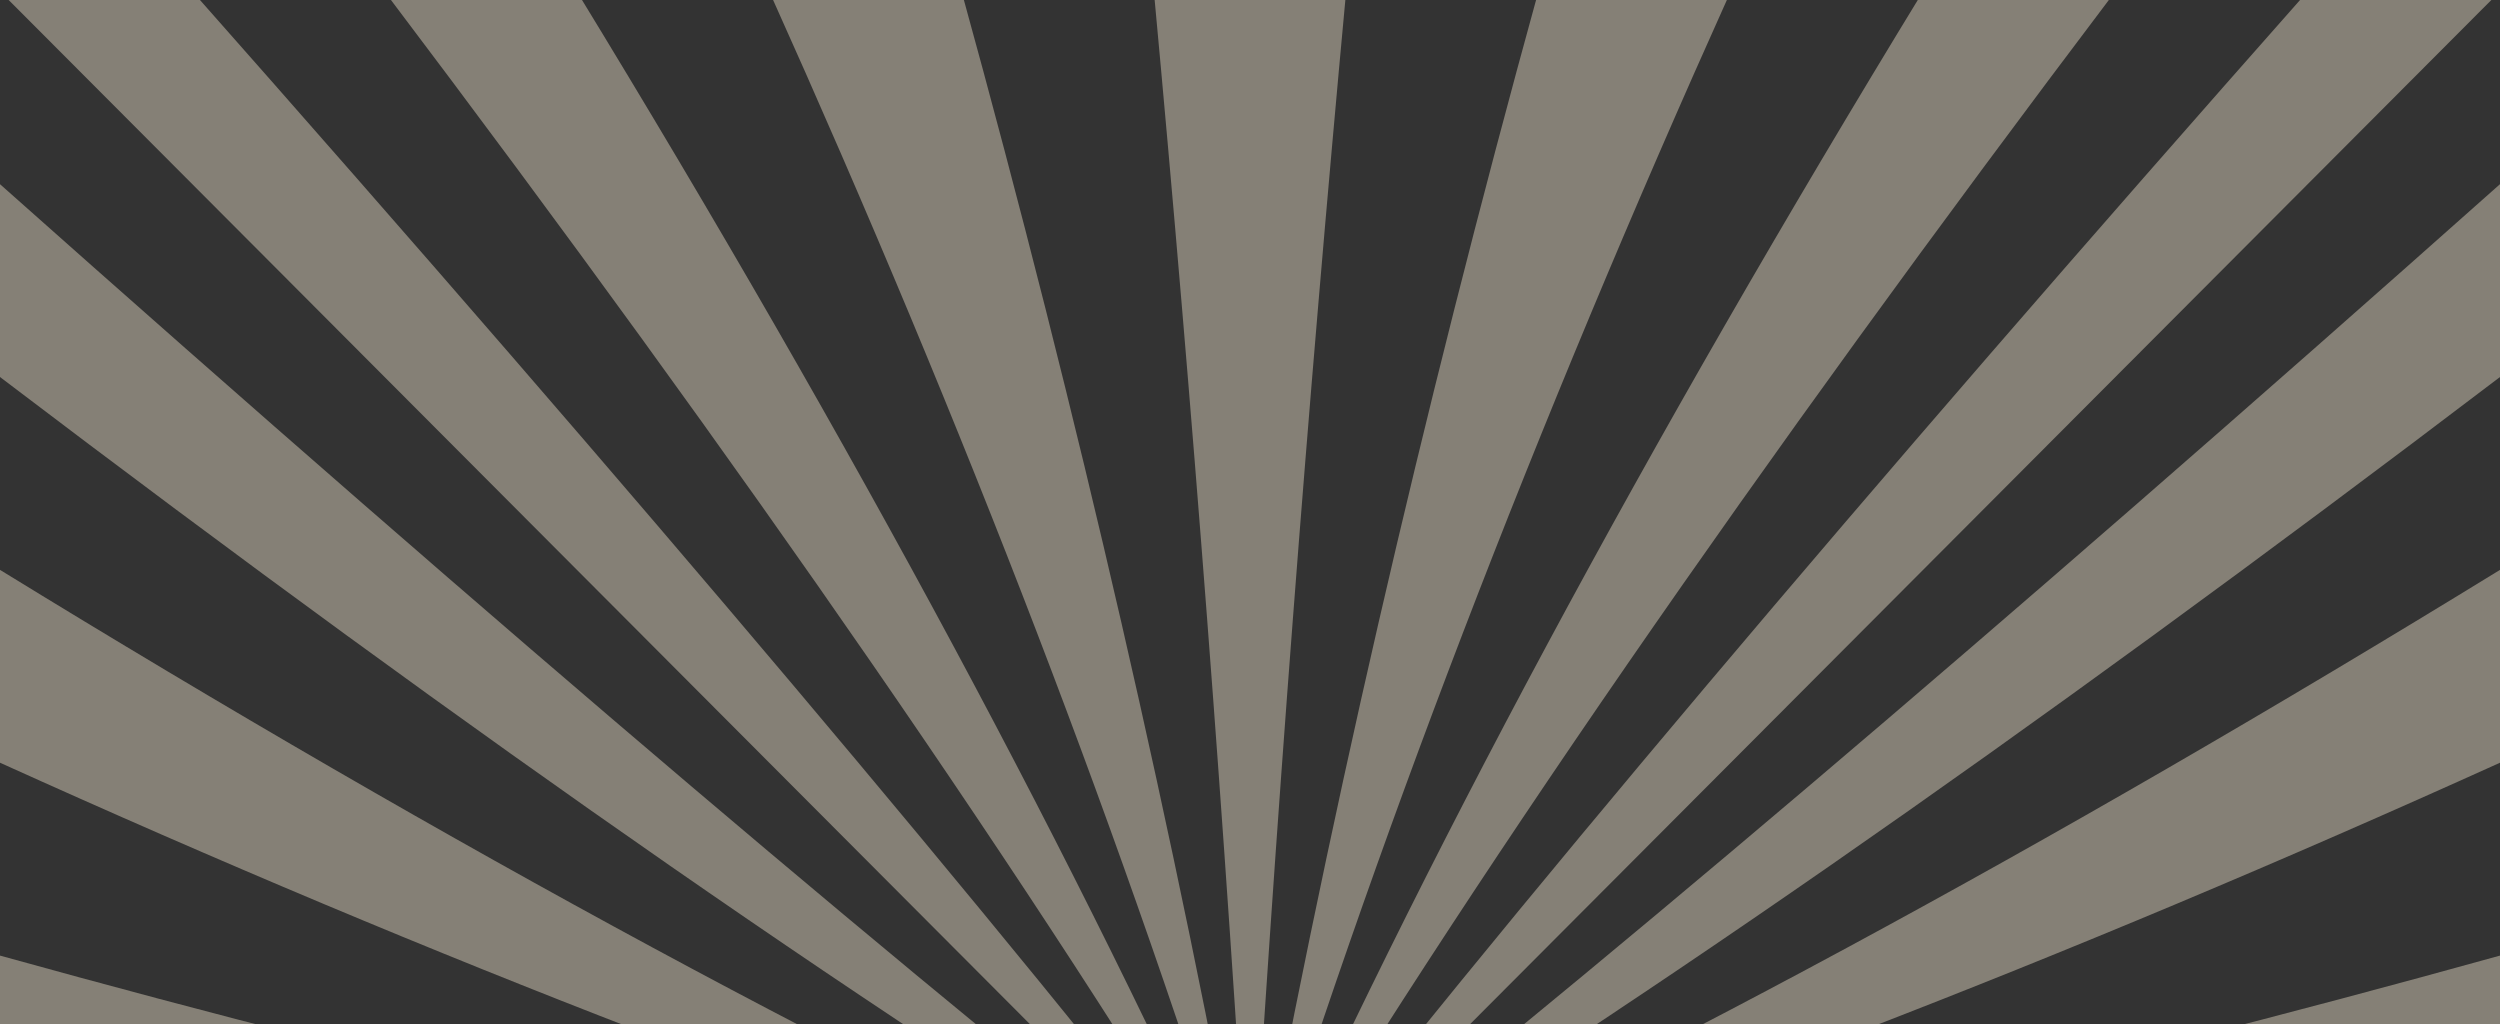 <svg width="288" height="118" viewBox="0 0 288 118" fill="none" xmlns="http://www.w3.org/2000/svg">
    <rect x="0" y="0" width="288" height="118" fill="#333333" stroke="none"/>
    <g opacity="0.4" clip-path="url(#clip0_3008_51136)">
        <path d="M144 143.407C110.059 109.37 62.058 61.233 0 -1H22.153C73.783 57.381 114.396 105.514 144 143.407Z" fill="#FFF2D9"/>
        <path d="M143.977 143.407C119.146 102.213 85.914 54.077 44.286 -1H66.439C98.433 51.376 124.278 99.513 143.977 143.407Z" fill="#FFF2D9"/>
        <path d="M144 143.407C129.72 97.451 111.257 49.314 88.614 -1H110.767C124.269 47.925 135.345 96.059 143.997 143.407H144Z" fill="#FFF2D9"/>
        <path d="M144 143.407C141.103 95.36 137.411 47.223 132.924 -1H155.077C150.59 47.223 146.898 95.36 144 143.407Z" fill="#FFF2D9"/>
        <path d="M144 143.407C152.651 96.059 163.728 47.925 177.229 -1H199.382C176.74 49.314 158.279 97.451 143.997 143.407H144Z" fill="#FFF2D9"/>
        <path d="M144 143.407C163.699 99.513 189.547 51.376 221.538 -1H243.691C202.061 54.077 168.831 102.213 144 143.407Z" fill="#FFF2D9"/>
        <path d="M144 143.407C173.604 105.514 214.217 57.381 265.847 -1H288C225.942 61.233 177.941 109.37 144 143.407Z" fill="#FFF2D9"/>
        <path d="M144 143.407C181.786 113.719 229.784 72.991 288 21.215V43.431C233.078 85.179 185.077 118.502 144 143.404V143.407Z" fill="#FFF2D9"/>
        <path d="M144 143.407C187.77 123.652 235.771 97.731 288 65.649V87.865C237.828 110.571 189.827 129.084 144 143.407Z" fill="#FFF2D9"/>
        <path d="M144 143.407C191.215 134.731 239.213 123.623 288 110.083V132.299C239.913 136.799 191.912 140.501 144 143.407Z" fill="#FFF2D9"/>
        <path d="M144 143.407C96.088 140.501 48.087 136.799 0 132.299V110.083C48.787 123.623 96.785 134.731 144 143.407Z" fill="#FFF2D9"/>
        <path d="M144 143.407C98.173 129.087 50.172 110.571 0 87.865V65.649C52.229 97.734 100.23 123.652 144 143.407Z" fill="#FFF2D9"/>
        <path d="M144 143.407C102.923 118.505 54.922 85.179 0 43.434V21.218C58.216 72.994 106.214 113.722 144 143.41V143.407Z" fill="#FFF2D9"/>
    </g>
    <defs>
        <clipPath id="clip0_3008_51136">
            <rect width="288" height="120" fill="white" transform="translate(0 -1)"/>
        </clipPath>
    </defs>
</svg>
